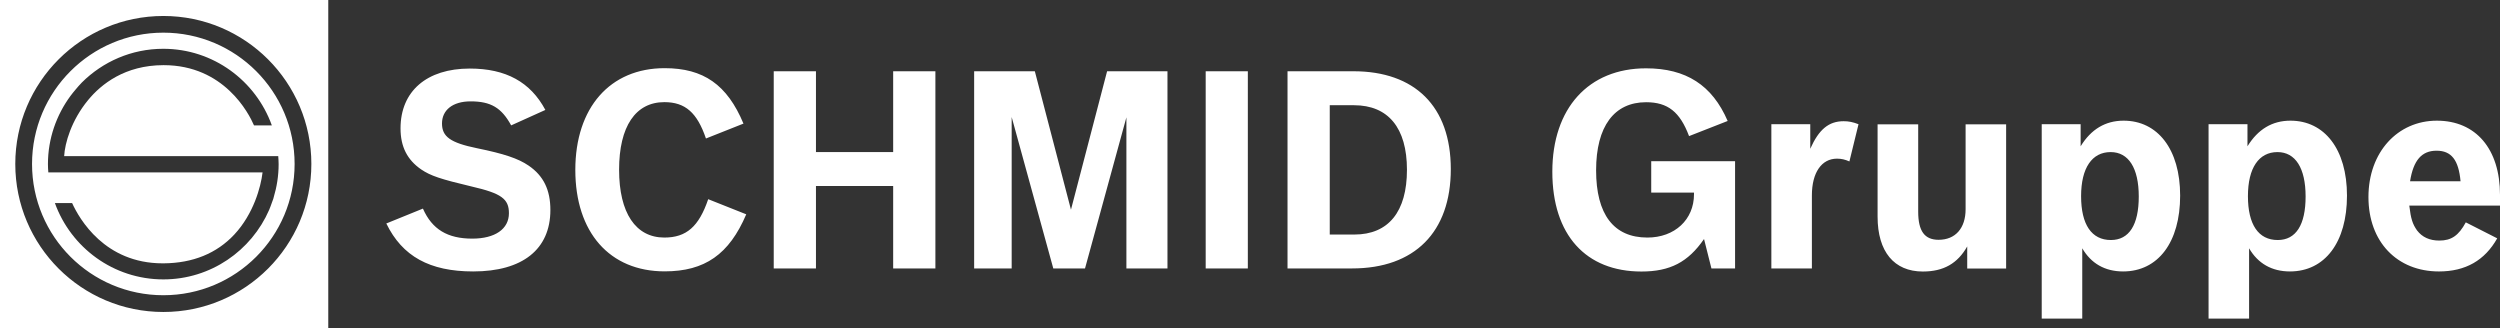 <?xml version="1.0" encoding="utf-8"?>
<svg xmlns="http://www.w3.org/2000/svg" data-name="Ebene 2" id="Ebene_2" viewBox="0 0 323.82 42.52">
  <rect x="0" y="0" width="323.82" height="42.52" fill="#333333" stroke="none"/>
  <defs>
    <style>
      .cls-1 {
        fill: #fff;
      }
    </style>
  </defs>
  <g data-name="Ebene 1" id="Ebene_1-2">
    <g>
      <path class="cls-1" d="M50.04,28.95c2.07,4.25,5.61,6.21,11.25,6.21,6.39,0,10-2.86,10-7.96,0-2.61-.89-4.43-2.82-5.75-1.36-.93-3.21-1.54-6.68-2.25-3.46-.71-4.54-1.5-4.54-3.21s1.36-2.86,3.71-2.86c2.61,0,4,.82,5.25,3.11l4.43-2c-1.93-3.61-5.11-5.36-9.79-5.36-5.57,0-8.97,2.93-8.97,7.75,0,2.36.86,4.07,2.68,5.32,1.21.82,2.5,1.25,6.54,2.21,3.86.89,4.82,1.61,4.82,3.46,0,2.04-1.79,3.29-4.75,3.29-3.21,0-5.21-1.21-6.39-3.89l-4.75,1.93h0ZM91.73,25.81c-1.21,3.54-2.82,4.96-5.68,4.96-3.71,0-5.86-3.18-5.86-8.79s2.14-8.75,5.86-8.75c2.71,0,4.25,1.36,5.39,4.71l4.86-1.93c-2.11-5.04-5.18-7.18-10.21-7.18-7.07,0-11.57,5.11-11.57,13.18s4.43,13.14,11.57,13.14c5.21,0,8.36-2.21,10.57-7.39l-4.93-1.96h0ZM100.22,34.77h5.47v-10.68h10v10.68h5.47V9.23h-5.47v10.47h-10v-10.47h-5.47v25.54h0ZM126.18,34.77h4.86V15.16l5.39,19.61h4.11l5.36-19.57v19.57h5.32V9.23h-7.82l-4.68,17.93-4.68-17.93h-7.86v25.54h0ZM156.17,34.77h5.46V9.23h-5.46v25.54h0ZM166.77,34.77h8.36c8.11,0,12.79-4.71,12.79-12.86s-4.68-12.68-12.61-12.68h-8.54v25.54h0ZM172.24,30.38V13.63h3.14c4.43,0,6.86,2.93,6.86,8.36s-2.39,8.39-6.82,8.39h-3.18ZM221.67,34.77h3.07v-13.89h-10.86v4.07h5.54v.21c0,3.29-2.5,5.61-6.04,5.61-4.36,0-6.64-3-6.64-8.71s2.36-8.82,6.47-8.82c2.82,0,4.39,1.25,5.57,4.39l5-1.96c-2-4.64-5.39-6.82-10.57-6.82-7.46,0-12.14,5.18-12.14,13.39s4.36,12.93,11.54,12.93c3.71,0,6.04-1.21,8.11-4.21l.96,3.82h0ZM229.44,34.77h5.25v-9.47c0-2.93,1.25-4.75,3.25-4.75.57,0,1.04.11,1.61.36l1.18-4.82c-.75-.29-1.29-.39-1.93-.39-1.93,0-3.21,1.07-4.32,3.57v-3.18h-5.04v18.68h0ZM243.2,16.09v11.97c0,4.54,2.14,7.11,5.86,7.11,2.68,0,4.5-1.04,5.75-3.25v2.86h5.04v-18.68h-5.25v11c0,2.46-1.32,3.96-3.5,3.96-1.82,0-2.64-1.14-2.64-3.64v-11.32h-5.25ZM264.46,41.27h5.25v-9.11c1.14,1.96,2.93,3,5.29,3,4.54,0,7.39-3.79,7.39-9.82s-2.93-9.71-7.32-9.71c-2.36,0-4.22,1.11-5.57,3.32v-2.86h-5.04v25.18h0ZM273.39,19.7c2.32,0,3.64,2.07,3.64,5.75s-1.25,5.64-3.61,5.64c-2.5,0-3.86-2-3.86-5.68s1.43-5.71,3.82-5.71h0ZM286.07,41.27h5.25v-9.11c1.14,1.96,2.93,3,5.29,3,4.54,0,7.39-3.79,7.39-9.82s-2.93-9.71-7.32-9.71c-2.36,0-4.21,1.11-5.57,3.32v-2.86h-5.04v25.18h0ZM295,19.7c2.32,0,3.64,2.07,3.64,5.75s-1.25,5.64-3.61,5.64c-2.5,0-3.86-2-3.86-5.68s1.43-5.71,3.82-5.71h0ZM323.82,26.63v-1.39c0-5.93-3.11-9.61-8.18-9.61s-8.86,4.07-8.86,9.89,3.72,9.64,9.14,9.64c3.43,0,5.93-1.43,7.54-4.29l-4.07-2.07c-.93,1.71-1.86,2.36-3.43,2.36-1.25,0-2.21-.43-2.89-1.32-.57-.82-.79-1.46-1-3.21h11.75ZM312.17,23.48c.43-2.71,1.5-3.96,3.43-3.96s2.86,1.21,3.11,3.96h-6.54Z"/>
      <path class="cls-1" d="M42.52,42.52V0H0v42.52h42.52ZM40.33,21.24c0,10.59-8.58,19.17-19.17,19.17S1.98,31.83,1.98,21.24,10.57,2.07,21.16,2.07s19.17,8.58,19.17,19.17h0ZM38.16,21.24c0-9.39-7.61-17.01-17-17.01S4.15,11.85,4.15,21.24s7.61,17,17.01,17,17-7.61,17-17h0ZM34.87,27.17c-2.3,5.3-7.58,9.02-13.71,9.02-6.47,0-11.97-4.13-14.05-9.89h2.23c.94,2.06,4.22,7.81,11.73,7.81.05,0,.09,0,.13,0,3.79-.03,6.87-1.29,9.15-3.73,2.49-2.67,3.44-6.17,3.66-8.05H6.26c-.03-.36-.05-.71-.05-1.07,0-3.31,1.1-6.37,2.93-8.85.21-.27.42-.55.65-.81.24-.29.51-.6.81-.91,2.71-2.7,6.44-4.37,10.55-4.37,6.48,0,11.99,4.15,14.06,9.92h-2.31c-.67-1.56-3.88-7.8-11.7-7.8h-.04c-4.98.01-8.05,2.46-9.74,4.51-2.19,2.65-3.02,5.61-3.11,7.27h27.73c.02.35.05.69.05,1.04,0,1.49-.23,2.94-.64,4.3-.02.06-.03.12-.05.19-.05.16-.12.31-.17.46-.11.32-.23.65-.37.98h0Z"/>
    </g>
  </g>
</svg>